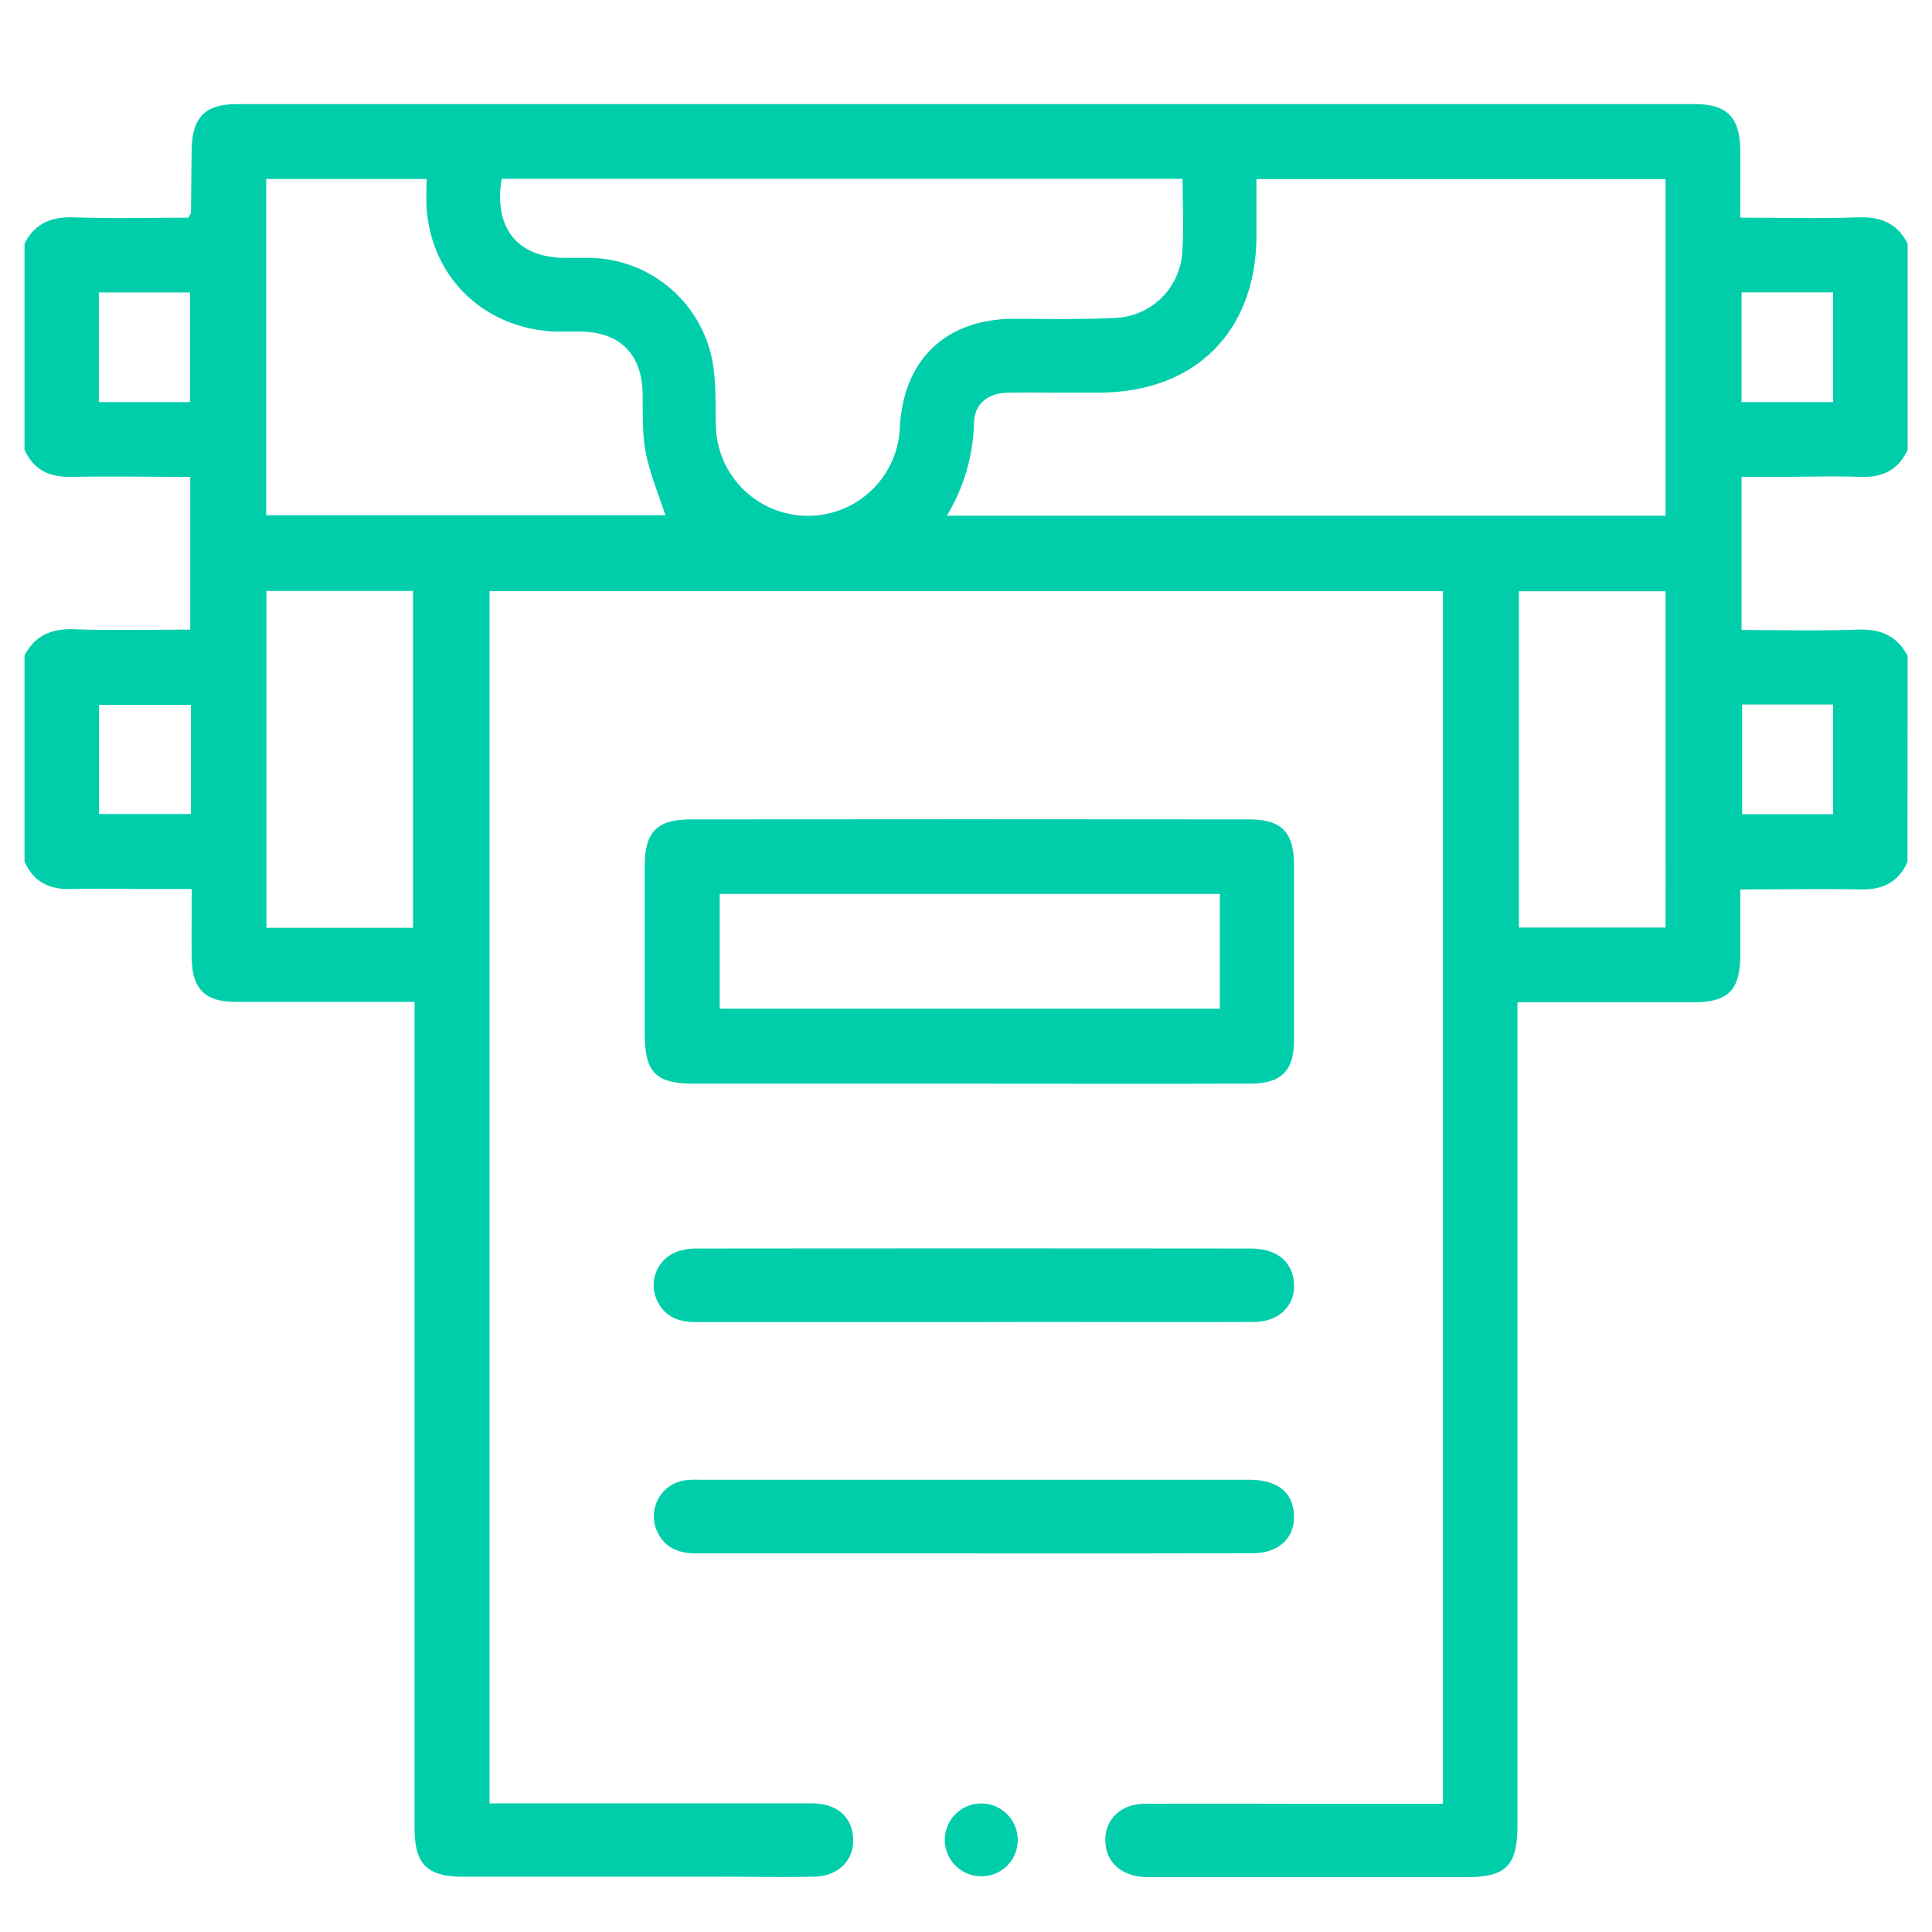 <?xml version="1.0" encoding="UTF-8"?>
<svg xmlns="http://www.w3.org/2000/svg" viewBox="0 0 394 394">
  <defs>
    <style>.cls-1{fill:#00ceab;}.cls-2{fill:none;}</style>
  </defs>
  <g id="Capa_2" data-name="Capa 2">
    <g id="Capa_1-2" data-name="Capa 1">
      <path class="cls-1" d="M389,175.76c-1.84,4.2-5.11,5.72-9.6,5.63-8-.17-15.95,0-24.49,0,0,4.7,0,9,0,13.35-.05,7.27-2.45,9.66-9.7,9.67H309.46v4.58q0,81.57,0,163.13c0,8.43-2.26,10.7-10.65,10.7q-32.24,0-64.49,0c-5,0-8.24-2.4-8.81-6.35-.71-4.85,2.64-8.59,7.93-8.62,12.38-.06,24.75,0,37.13,0h23.7V120.56H99.83V367.77h4.1q30.75,0,61.5,0c4.68,0,7.65,2.12,8.39,5.84,1,5-2.31,9-7.77,9.11-6.63.13-13.25,0-19.88,0H94.43c-7.35,0-9.89-2.56-9.89-9.95q0-81.76,0-163.51v-4.95H76.15c-9.37,0-18.74,0-28.12,0-6.23,0-8.83-2.6-8.93-8.91-.06-4.48,0-9,0-14.1H30.34c-5.25,0-10.5-.13-15.75,0-4.48.15-7.76-1.41-9.59-5.62v-42c2.16-4.13,5.54-5.52,10.16-5.36,7.82.28,15.66.08,23.64.08V97.25c-8.25,0-16.22-.14-24.18,0-4.5.11-7.75-1.38-9.62-5.55v-42c2.11-4.19,5.52-5.54,10.13-5.38,7.82.27,15.67.07,23.3.07.31-.63.51-.84.51-1.06.06-4.25.09-8.49.15-12.73.09-6.69,2.72-9.37,9.32-9.37H345.58c6.61,0,9.25,2.68,9.32,9.37.05,4.46,0,8.92,0,13.79,8.29,0,16.13.2,24-.07,4.62-.16,8,1.2,10.13,5.38v42c-1.88,4.16-5.12,5.72-9.62,5.55-5.48-.21-11,0-16.48,0h-7.77v31.23c8.05,0,15.89.2,23.71-.08,4.62-.17,8,1.25,10.16,5.36ZM193.1,105.17H339.67V36.52H256.23c0,4,0,7.72,0,11.45,0,19.47-12.32,31.92-31.72,32.09-6.25.06-12.5-.06-18.75,0-4.29.08-7,2.24-7.12,6.12A38.75,38.75,0,0,1,193.1,105.17Zm48.08-68.7H102.3c-1.65,10.09,3.23,16.07,13,16.13,1.75,0,3.5,0,5.25,0A25.84,25.84,0,0,1,145.3,73.72c.78,4.25.56,8.69.69,13a18.77,18.77,0,0,0,37.52.52c.67-13.79,9.29-22.11,23-22.22,7,0,14,.16,21-.19a14.28,14.28,0,0,0,13.6-13.51C241.41,46.53,241.18,41.66,241.18,36.47ZM54.29,105.07h81.4c-1.41-4.36-3.18-8.5-4-12.83-.75-3.87-.58-7.94-.64-11.92-.13-8.14-4.61-12.64-12.81-12.71-1.75,0-3.5,0-5.25,0C98.69,66.89,88.05,56.65,87,42.5c-.14-2,0-3.92,0-6H54.29Zm29.95,84.14V120.52H54.33v68.69Zm255.43-.05V120.58H309.75v68.58ZM20.16,82h18.6V59.65H20.16Zm335-22.37V82h18.66V59.62ZM38.94,143.75H20.2V166H38.94Zm316.34-.08v22.38h18.54V143.67Z"></path>
      <path class="cls-1" d="M197.7,221q-28.11,0-56.21,0c-7.72,0-10-2.3-10-10.08,0-11.49,0-23,0-34.48,0-6.73,2.53-9.33,9.28-9.34q57-.06,113.9,0c6.74,0,9.21,2.61,9.23,9.39q0,17.81,0,35.6c0,6.28-2.58,8.88-8.89,8.9C235.91,221.05,216.8,221,197.7,221Zm51.07-38.7h-102v23.4h102Z"></path>
      <path class="cls-1" d="M198.56,316.79c-18.85,0-37.71,0-56.56,0-3.72,0-6.6-1.19-8.11-4.77a7.41,7.41,0,0,1,5.81-10.14,18.61,18.61,0,0,1,3-.11q56,0,112,0c5.43,0,8.56,2.22,9.11,6.35.68,5.05-2.67,8.62-8.3,8.63Q227,316.83,198.56,316.79Z"></path>
      <path class="cls-1" d="M198.49,269.62c-18.85,0-37.7,0-56.56,0-3.56,0-6.37-1.07-7.94-4.44a7.28,7.28,0,0,1,4-9.89,11.66,11.66,0,0,1,4-.67q56.57-.06,113.12,0c4.69,0,7.76,2.13,8.58,5.72,1.16,5.08-2.29,9.22-7.91,9.25-15.36.06-30.71,0-46.07,0Z"></path>
      <path class="cls-1" d="M207.54,375.12a7.36,7.36,0,0,1-7.21,7.52,7.43,7.43,0,1,1,7.21-7.52Z"></path>
      <rect class="cls-2" width="394" height="394"></rect>
    </g>
  </g>
</svg>
